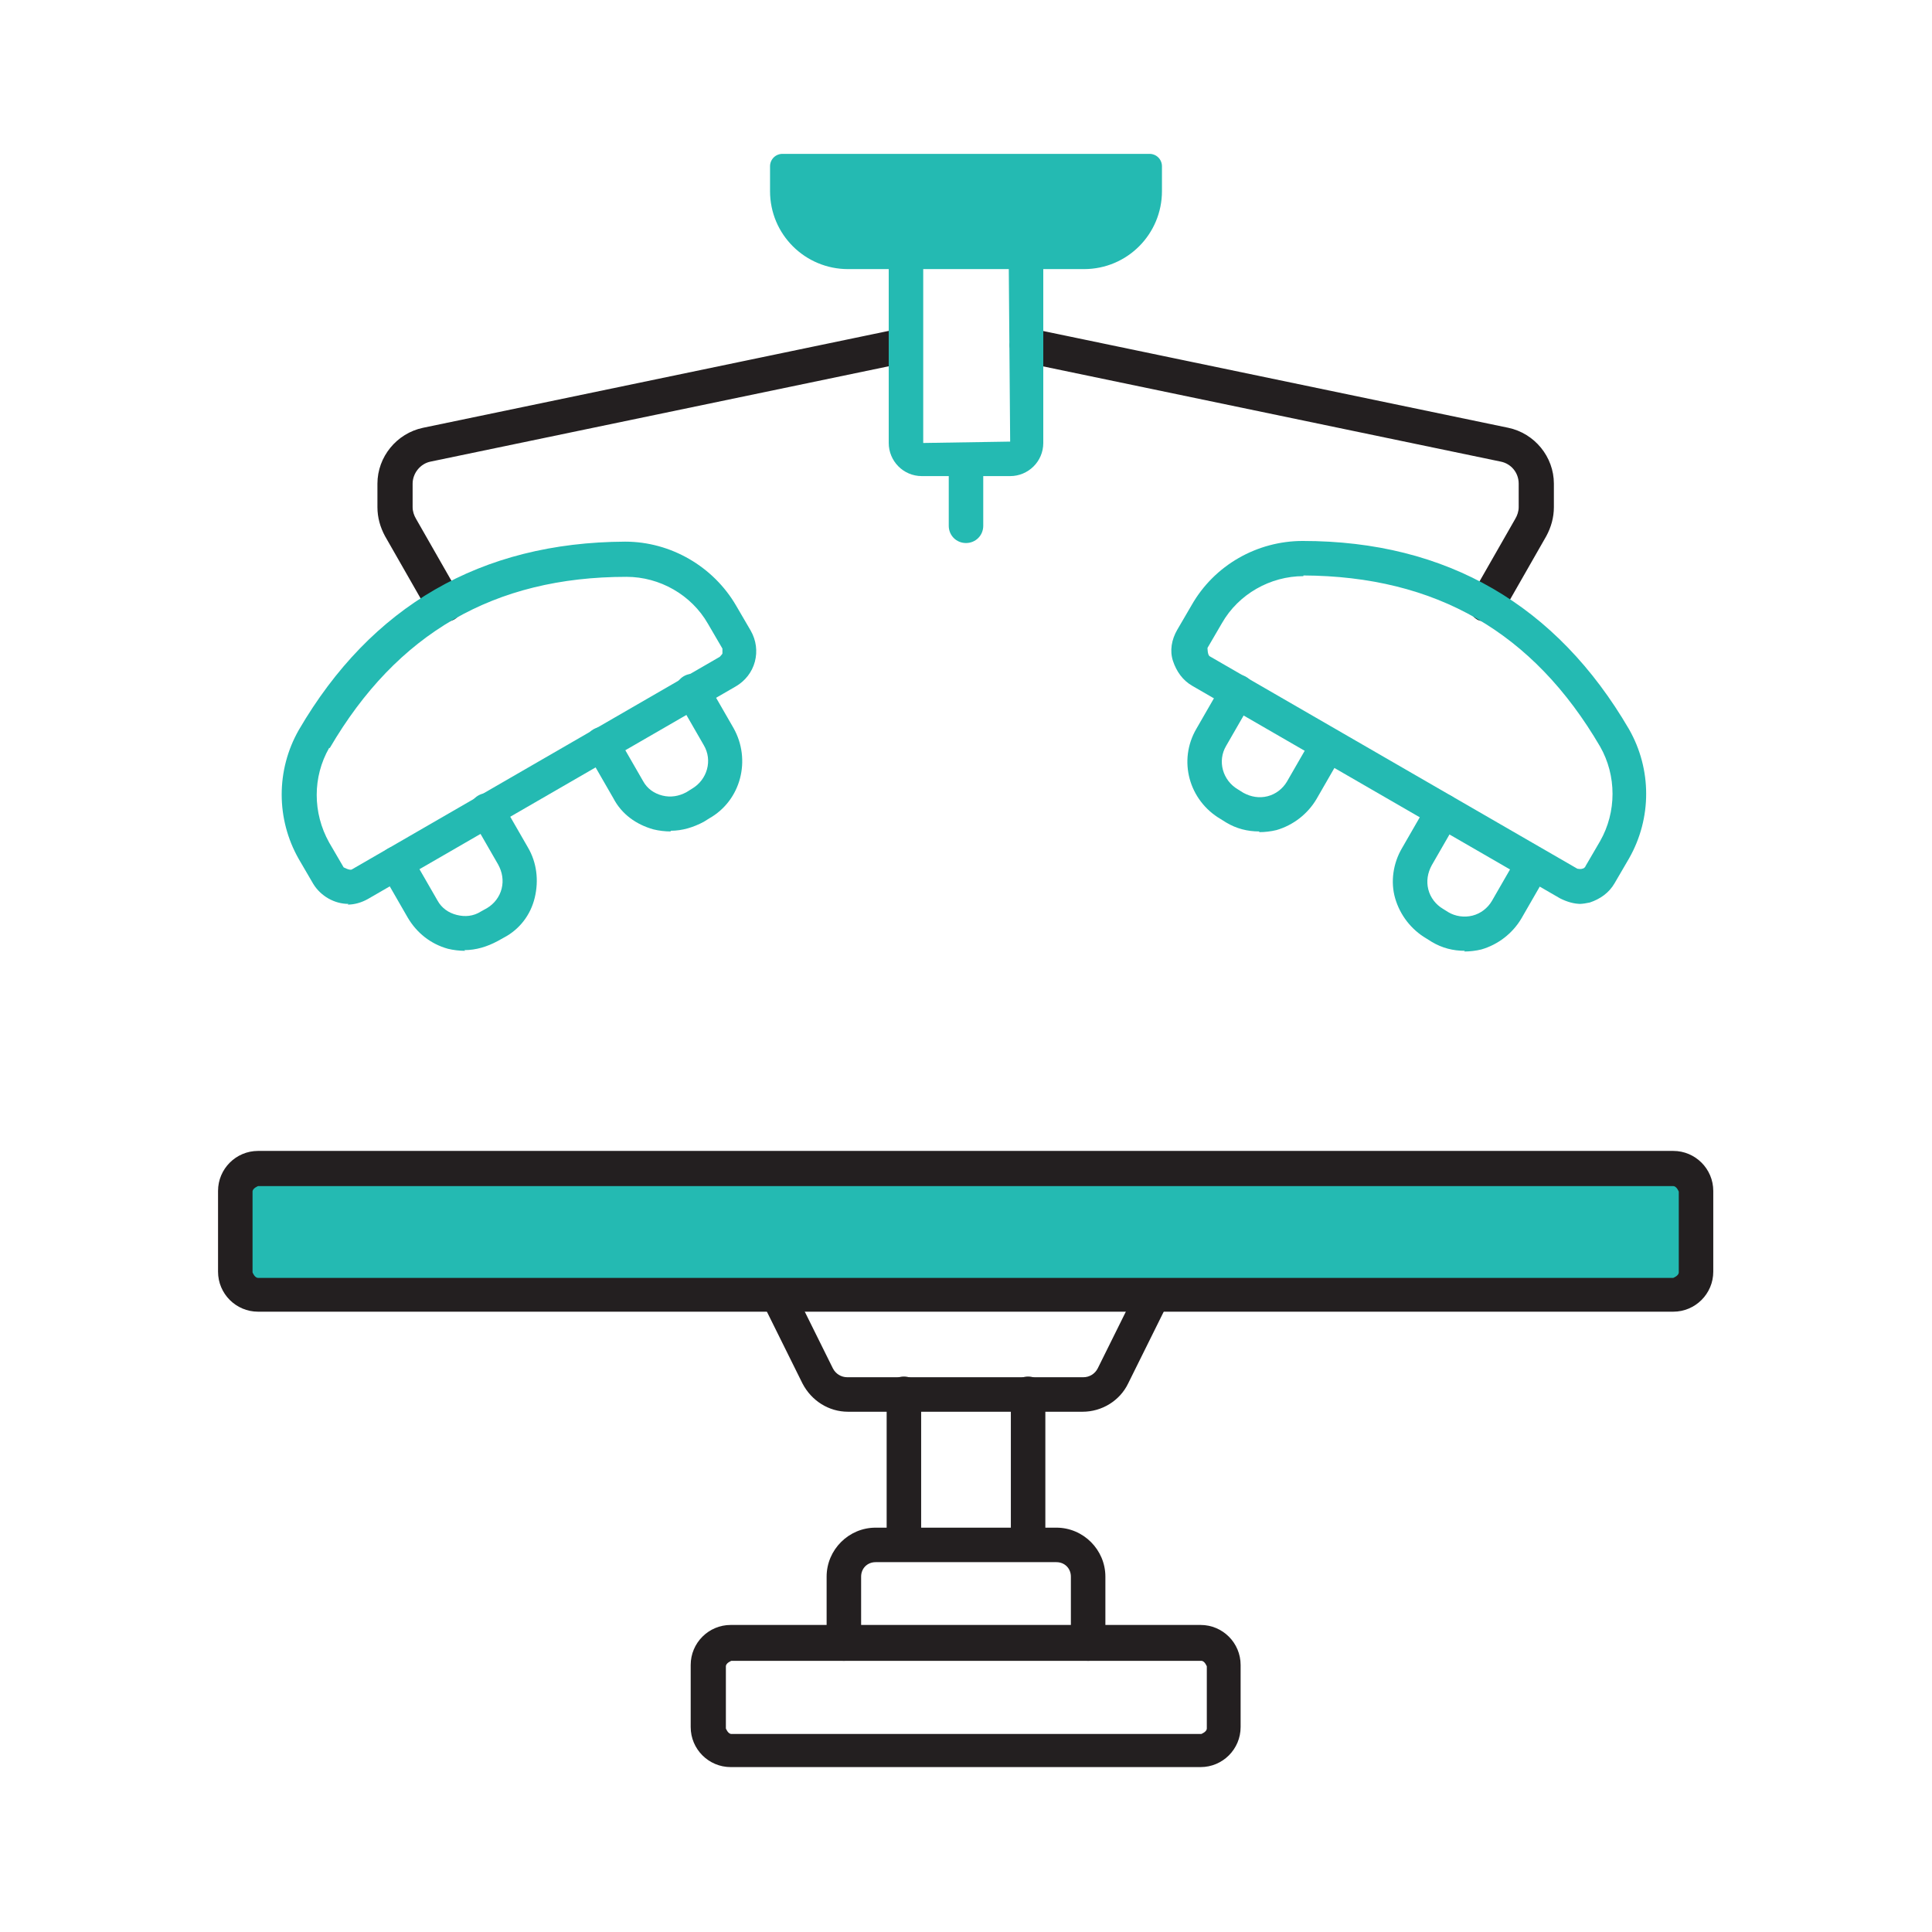 <?xml version="1.0" encoding="UTF-8"?>
<svg id="Layer_1" xmlns="http://www.w3.org/2000/svg" viewBox="0 0 28 28">
  <defs>
    <style>
      .cls-1 {
        fill: #231f20;
      }

      .cls-2 {
        fill: #24bab2;
      }
    </style>
  </defs>
  <path class="cls-2" d="M14,7.87c-.14,0-.25-.11-.25-.25v-.88c0-.14.11-.25.25-.25s.25.11.25.25v.88c0,.14-.11.25-.25.25Z"/>
  <g>
    <path class="cls-1" d="M21.53,9.01s-.09-.01-.12-.03c-.12-.07-.16-.22-.09-.34l.64-1.12c.03-.05.05-.11.05-.17v-.34c0-.16-.11-.29-.26-.32l-6.92-1.44c-.13-.03-.22-.16-.19-.3.03-.13.16-.22.3-.19l6.92,1.44c.38.08.66.42.66.81v.34c0,.15-.04.29-.11.42l-.64,1.12c-.05.08-.13.12-.22.12Z"/>
    <g>
      <path class="cls-2" d="M21.23,13.78c-.17,0-.33-.04-.48-.13l-.08-.05c-.22-.13-.38-.34-.45-.58s-.03-.51.1-.73l.38-.66c.07-.12.22-.16.34-.09.12.07.16.22.09.34l-.38.66c-.06.11-.08.23-.05.35.03.12.11.22.21.28l.08.05c.1.06.23.08.35.05.12-.03.22-.11.28-.21l.38-.66c.07-.12.22-.16.34-.09.12.07.16.22.09.34l-.38.66c-.13.22-.34.38-.58.45-.08.02-.17.03-.25.03Z"/>
      <path class="cls-2" d="M18.25,12.05c-.17,0-.33-.04-.48-.13l-.08-.05c-.46-.27-.62-.85-.35-1.31l.38-.66c.07-.12.22-.16.34-.09.12.07.16.22.09.34l-.38.66c-.13.22-.05.5.17.63l.08.05c.11.06.23.08.35.05.12-.03.22-.11.28-.21l.38-.66c.07-.12.22-.16.34-.09.12.07.16.22.09.34l-.38.66c-.13.22-.34.38-.58.45-.08.02-.17.03-.25.03Z"/>
    </g>
    <path class="cls-2" d="M22.91,13.1c-.1,0-.2-.03-.3-.08l-5.33-3.08c-.14-.08-.23-.21-.28-.36s-.02-.31.06-.45l.21-.36c.33-.58.95-.93,1.61-.93h0c2.09,0,3.68.93,4.73,2.73.33.58.33,1.29,0,1.87l-.21.36c-.08.14-.21.23-.36.28-.05.01-.1.02-.15.02ZM18.89,8.35c-.48,0-.94.26-1.18.68l-.21.36s0,.1.03.12l5.33,3.08s.05.01.07,0c.01,0,.04-.01.05-.04l.21-.36c.24-.42.24-.95,0-1.37-.97-1.66-2.38-2.47-4.3-2.48h0ZM23.41,12.33h0,0Z"/>
  </g>
  <g>
    <path class="cls-1" d="M6.44,9.01c-.09,0-.17-.04-.22-.12l-.64-1.12c-.07-.13-.11-.27-.11-.42v-.34c0-.39.28-.73.66-.81l6.92-1.44c.14-.02.27.06.3.19.03.13-.06.27-.19.3l-6.92,1.44c-.15.03-.26.17-.26.32v.34c0,.06.02.12.05.17l.64,1.12c.07.12.03.27-.09.34-.04.02-.08.03-.12.03Z"/>
    <g>
      <path class="cls-2" d="M6.74,13.78c-.08,0-.17-.01-.25-.03-.25-.07-.45-.23-.58-.45l-.38-.66c-.07-.12-.03-.27.09-.34.12-.07.27-.03.34.09l.38.66c.06.11.16.18.28.21.12.03.24.02.35-.05l.09-.05c.1-.06.18-.16.21-.28.03-.12.01-.24-.05-.35l-.38-.66c-.07-.12-.03-.27.09-.34.12-.07.27-.03.34.09l.38.66c.13.22.16.48.1.73s-.22.46-.45.58l-.09.05c-.15.08-.31.13-.48.13Z"/>
      <path class="cls-2" d="M9.72,12.05c-.08,0-.17-.01-.25-.03-.25-.07-.46-.22-.58-.45l-.38-.66c-.07-.12-.03-.27.09-.34.12-.07.27-.03.34.09l.38.66c.06.11.16.18.28.21.12.03.24.01.35-.05l.08-.05c.22-.13.3-.41.17-.63l-.38-.66c-.07-.12-.03-.27.09-.34.12-.07.27-.03.34.09l.38.66c.26.46.11,1.05-.35,1.31l-.08.05c-.15.08-.31.13-.48.13Z"/>
    </g>
    <path class="cls-2" d="M5.05,13.1c-.2,0-.4-.11-.51-.29l-.21-.36c-.33-.58-.33-1.29,0-1.87h0c1.05-1.8,2.64-2.72,4.73-2.73h0c.66,0,1.28.36,1.61.93l.21.36c.08.14.1.3.06.45s-.14.28-.28.36l-5.33,3.08c-.09.05-.19.08-.29.08ZM4.77,10.84h0c-.24.42-.24.94,0,1.37l.21.36s.09.05.12.03l5.33-3.08s.04-.04.04-.05c0-.01,0-.04,0-.07l-.21-.36c-.24-.42-.7-.68-1.18-.68h0c-1.92,0-3.33.82-4.3,2.48Z"/>
  </g>
  <path class="cls-2" d="M14.64,6.9h-1.28c-.27,0-.48-.22-.48-.48v-2.53c0-.14.11-.25.25-.25s.25.11.25.25v2.53l1.26-.02-.02-2.51c0-.14.11-.25.25-.25s.25.11.25.25v2.53c0,.27-.22.48-.48.48Z"/>
  <path class="cls-2" d="M11.16,2.77v-.36c0-.1.08-.18.18-.18h5.32c.1,0,.18.08.18.18v.36c0,.62-.5,1.13-1.13,1.13h-3.42c-.62,0-1.13-.5-1.13-1.13Z"/>
  <path class="cls-1" d="M13.1,22.63c-.14,0-.25-.11-.25-.25v-2.18c0-.14.11-.25.25-.25s.25.11.25.25v2.18c0,.14-.11.25-.25.25Z"/>
  <path class="cls-1" d="M14.9,22.63c-.14,0-.25-.11-.25-.25v-2.18c0-.14.11-.25.25-.25s.25.11.25.25v2.18c0,.14-.11.25-.25.25Z"/>
  <path class="cls-1" d="M15.71,20.46h-3.42c-.28,0-.53-.16-.66-.41l-.58-1.17c-.06-.12-.01-.27.11-.33.13-.06.28-.01.33.11l.58,1.17c.04.08.12.13.21.13h3.42c.09,0,.17-.05.21-.13l.58-1.17c.06-.12.21-.17.33-.11.12.06.17.21.11.33l-.58,1.17c-.12.25-.38.41-.66.41Z"/>
  <path class="cls-1" d="M15.77,24.07c-.14,0-.25-.11-.25-.25v-.97c0-.12-.09-.21-.21-.21h-2.62c-.12,0-.21.09-.21.21v.97c0,.14-.11.25-.25.25s-.25-.11-.25-.25v-.97c0-.39.32-.71.71-.71h2.62c.39,0,.71.32.71.71v.97c0,.14-.11.25-.25.25Z"/>
  <path class="cls-1" d="M17.4,25.61h-6.81c-.32,0-.58-.26-.58-.58v-.9c0-.32.26-.58.58-.58h6.81c.32,0,.58.26.58.58v.9c0,.32-.26.58-.58.58ZM10.6,24.07s-.08.03-.08.08v.9s.03.08.08.08h6.81s.08-.03.08-.08v-.9s-.03-.08-.08-.08h-6.81Z"/>
  <g>
    <path class="cls-2" d="M24.26,16.94c.18,0,.33.15.33.33v1.17c0,.18-.15.33-.33.33H3.74c-.18,0-.33-.15-.33-.33v-1.17c0-.18.15-.33.33-.33h20.51Z"/>
    <path class="cls-1" d="M24.26,19.01H3.74c-.32,0-.58-.26-.58-.58v-1.17c0-.32.26-.58.58-.58h20.51c.32,0,.58.26.58.58v1.17c0,.32-.26.58-.58.58ZM3.74,17.19s-.08.03-.08.08v1.17s.03.08.08.08h20.51s.08-.03.08-.08v-1.17s-.03-.08-.08-.08H3.74Z"/>
  </g>
</svg>